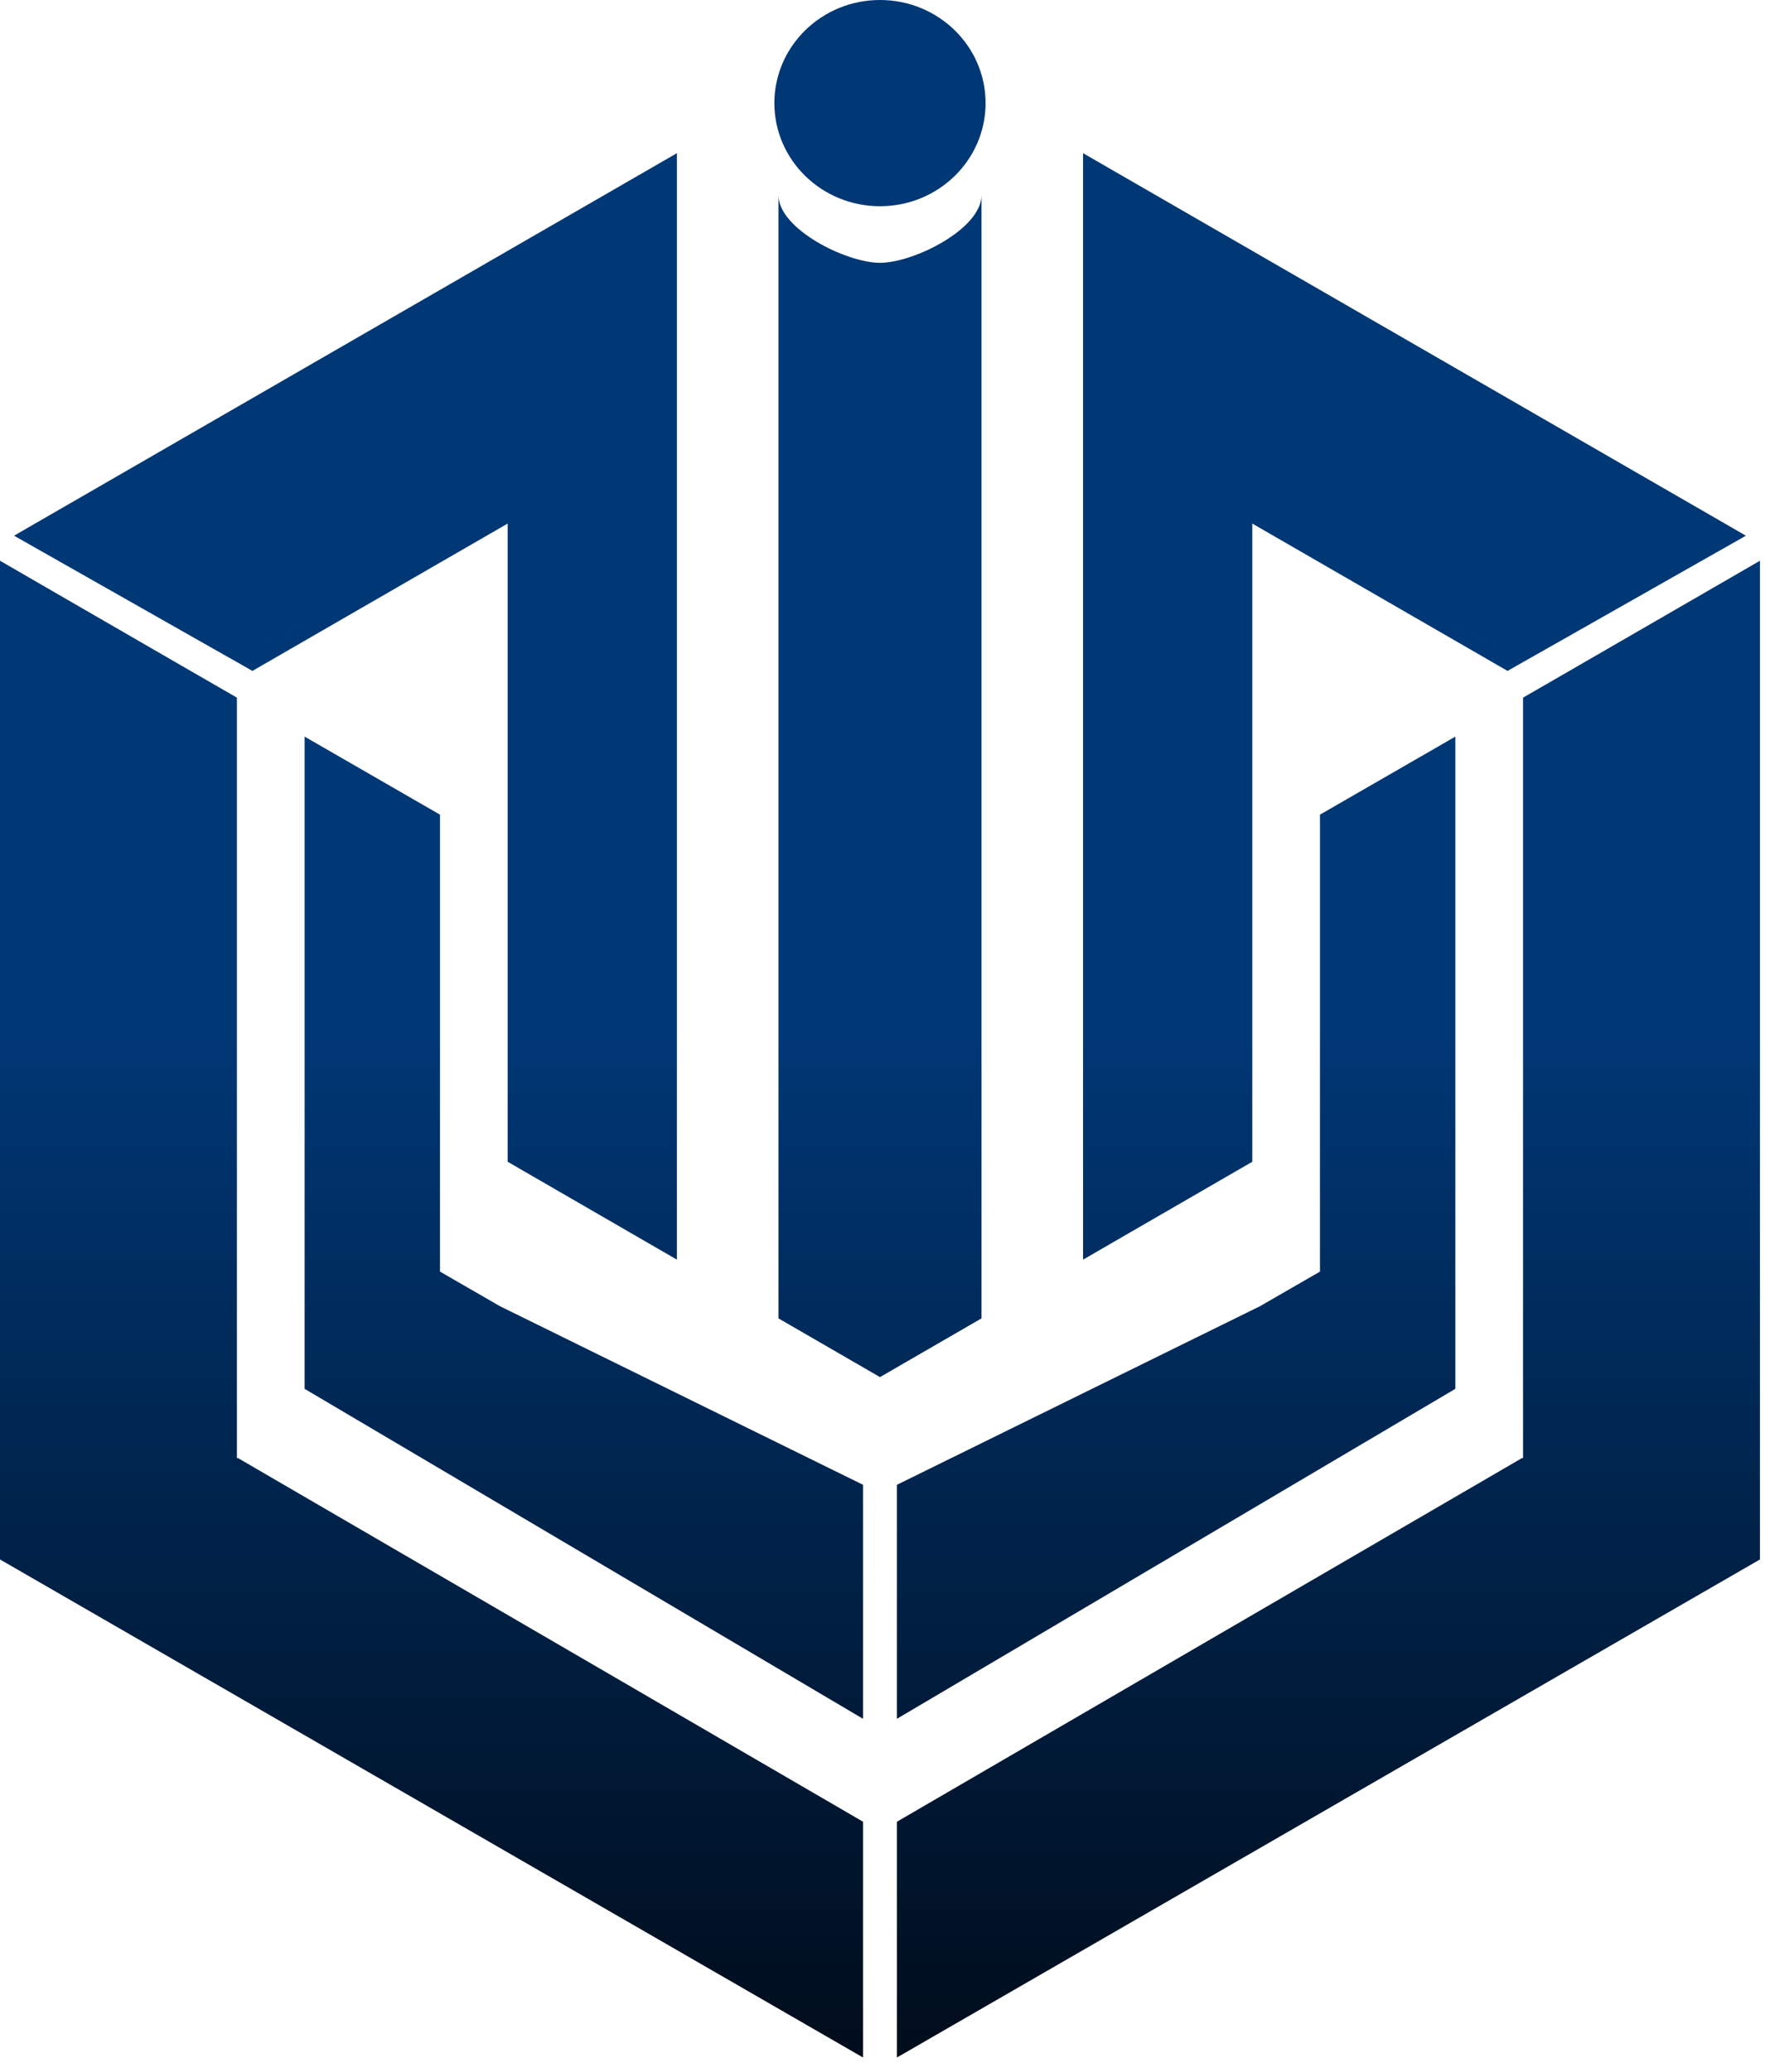 <svg xmlns="http://www.w3.org/2000/svg" width="328" height="385" viewBox="0 0 328 385" fill="none"><path fill-rule="evenodd" clip-rule="evenodd" d="M163.532 38.313C174.37 38.313 183.155 29.736 183.155 19.157C183.155 8.577 174.37 0 163.532 0C152.694 0 143.908 8.577 143.908 19.157C143.908 29.736 152.694 38.313 163.532 38.313ZM125.794 66.195V167.298V180.041V210.831V217.12V220.919V223.647V234.02L116.824 228.834L111.166 225.562L105.722 222.415L94.345 215.836V202.692V161.861V149.141V97.267L81.766 104.527L56.607 119.047L49.413 123.199L46.907 124.645L44.028 123.005L35.057 117.929L35.061 117.927L18.869 108.744L2.611 99.524L5.223 98.017L37.738 79.26L56.607 68.372L81.766 53.858L94.345 46.6L125.794 28.457V66.195ZM46.553 121.548L56.607 115.748V115.746L46.553 121.548ZM7.19726e-06 107.32L0 104.175L13.242 111.83L29.281 121.097L33.509 123.541L44.028 129.609V132.772V258.021V264.311V265.279V270.933L44.169 270.852L160.387 338.447V344.513V382.251L0 289.721V283.431V251.982V138.768L7.19726e-06 107.32ZM144.663 190.949V178.192V55.309V36.246C144.663 42.536 157.242 48.826 163.532 48.826C169.821 48.826 182.401 42.536 182.401 36.246V55.309V178.192V190.949V199.941V206.23V212.734V231.852V231.855V244.93L163.532 255.841L144.663 244.93V231.855V231.852V212.734V206.23V199.941V190.949ZM163.501 201.84L163.532 201.822L163.562 201.84L163.532 201.857L163.501 201.84ZM160.387 275.851L92.904 242.667L87.216 239.385L81.766 236.241V195.415V154.589V151.348L56.607 136.85V140.044V258.021L160.387 319.326V275.851ZM201.27 66.195V167.298V180.041V210.831V217.12V220.919V223.647V234.02L210.239 228.834L215.897 225.562L221.341 222.415L232.718 215.836V202.692V161.861V149.141V97.267L245.297 104.527L270.456 119.047L277.65 123.199L280.156 124.645L283.036 123.005L289.325 119.446L292.006 117.929L292.002 117.927L308.194 108.744L324.452 99.524L321.84 98.017L289.325 79.26L270.456 68.372L245.297 53.858L232.718 46.6L201.27 28.457V66.195ZM270.456 115.748L280.511 121.548L270.456 115.746V115.748ZM327.063 107.32V104.175L313.821 111.83L297.783 121.097L293.554 123.541L283.036 129.609V132.772V258.021V264.311V265.279V270.933L282.895 270.852L166.676 338.447V344.513V382.251L327.063 289.721V283.431V251.982V138.768V107.32ZM166.676 275.851L234.159 242.667L239.847 239.385L245.297 236.241V195.415V154.589V151.348L270.456 136.85V140.044V258.021L166.676 319.326V275.851Z" fill="url(#paint0_linear_9_242)"></path><defs><linearGradient id="paint0_linear_9_242" x1="163.532" y1="0" x2="163.532" y2="384.066" gradientUnits="userSpaceOnUse"><stop stop-color="#003775"></stop><stop offset="0.5" stop-color="#003775"></stop><stop offset="1" stop-color="#000C1A"></stop></linearGradient></defs></svg>